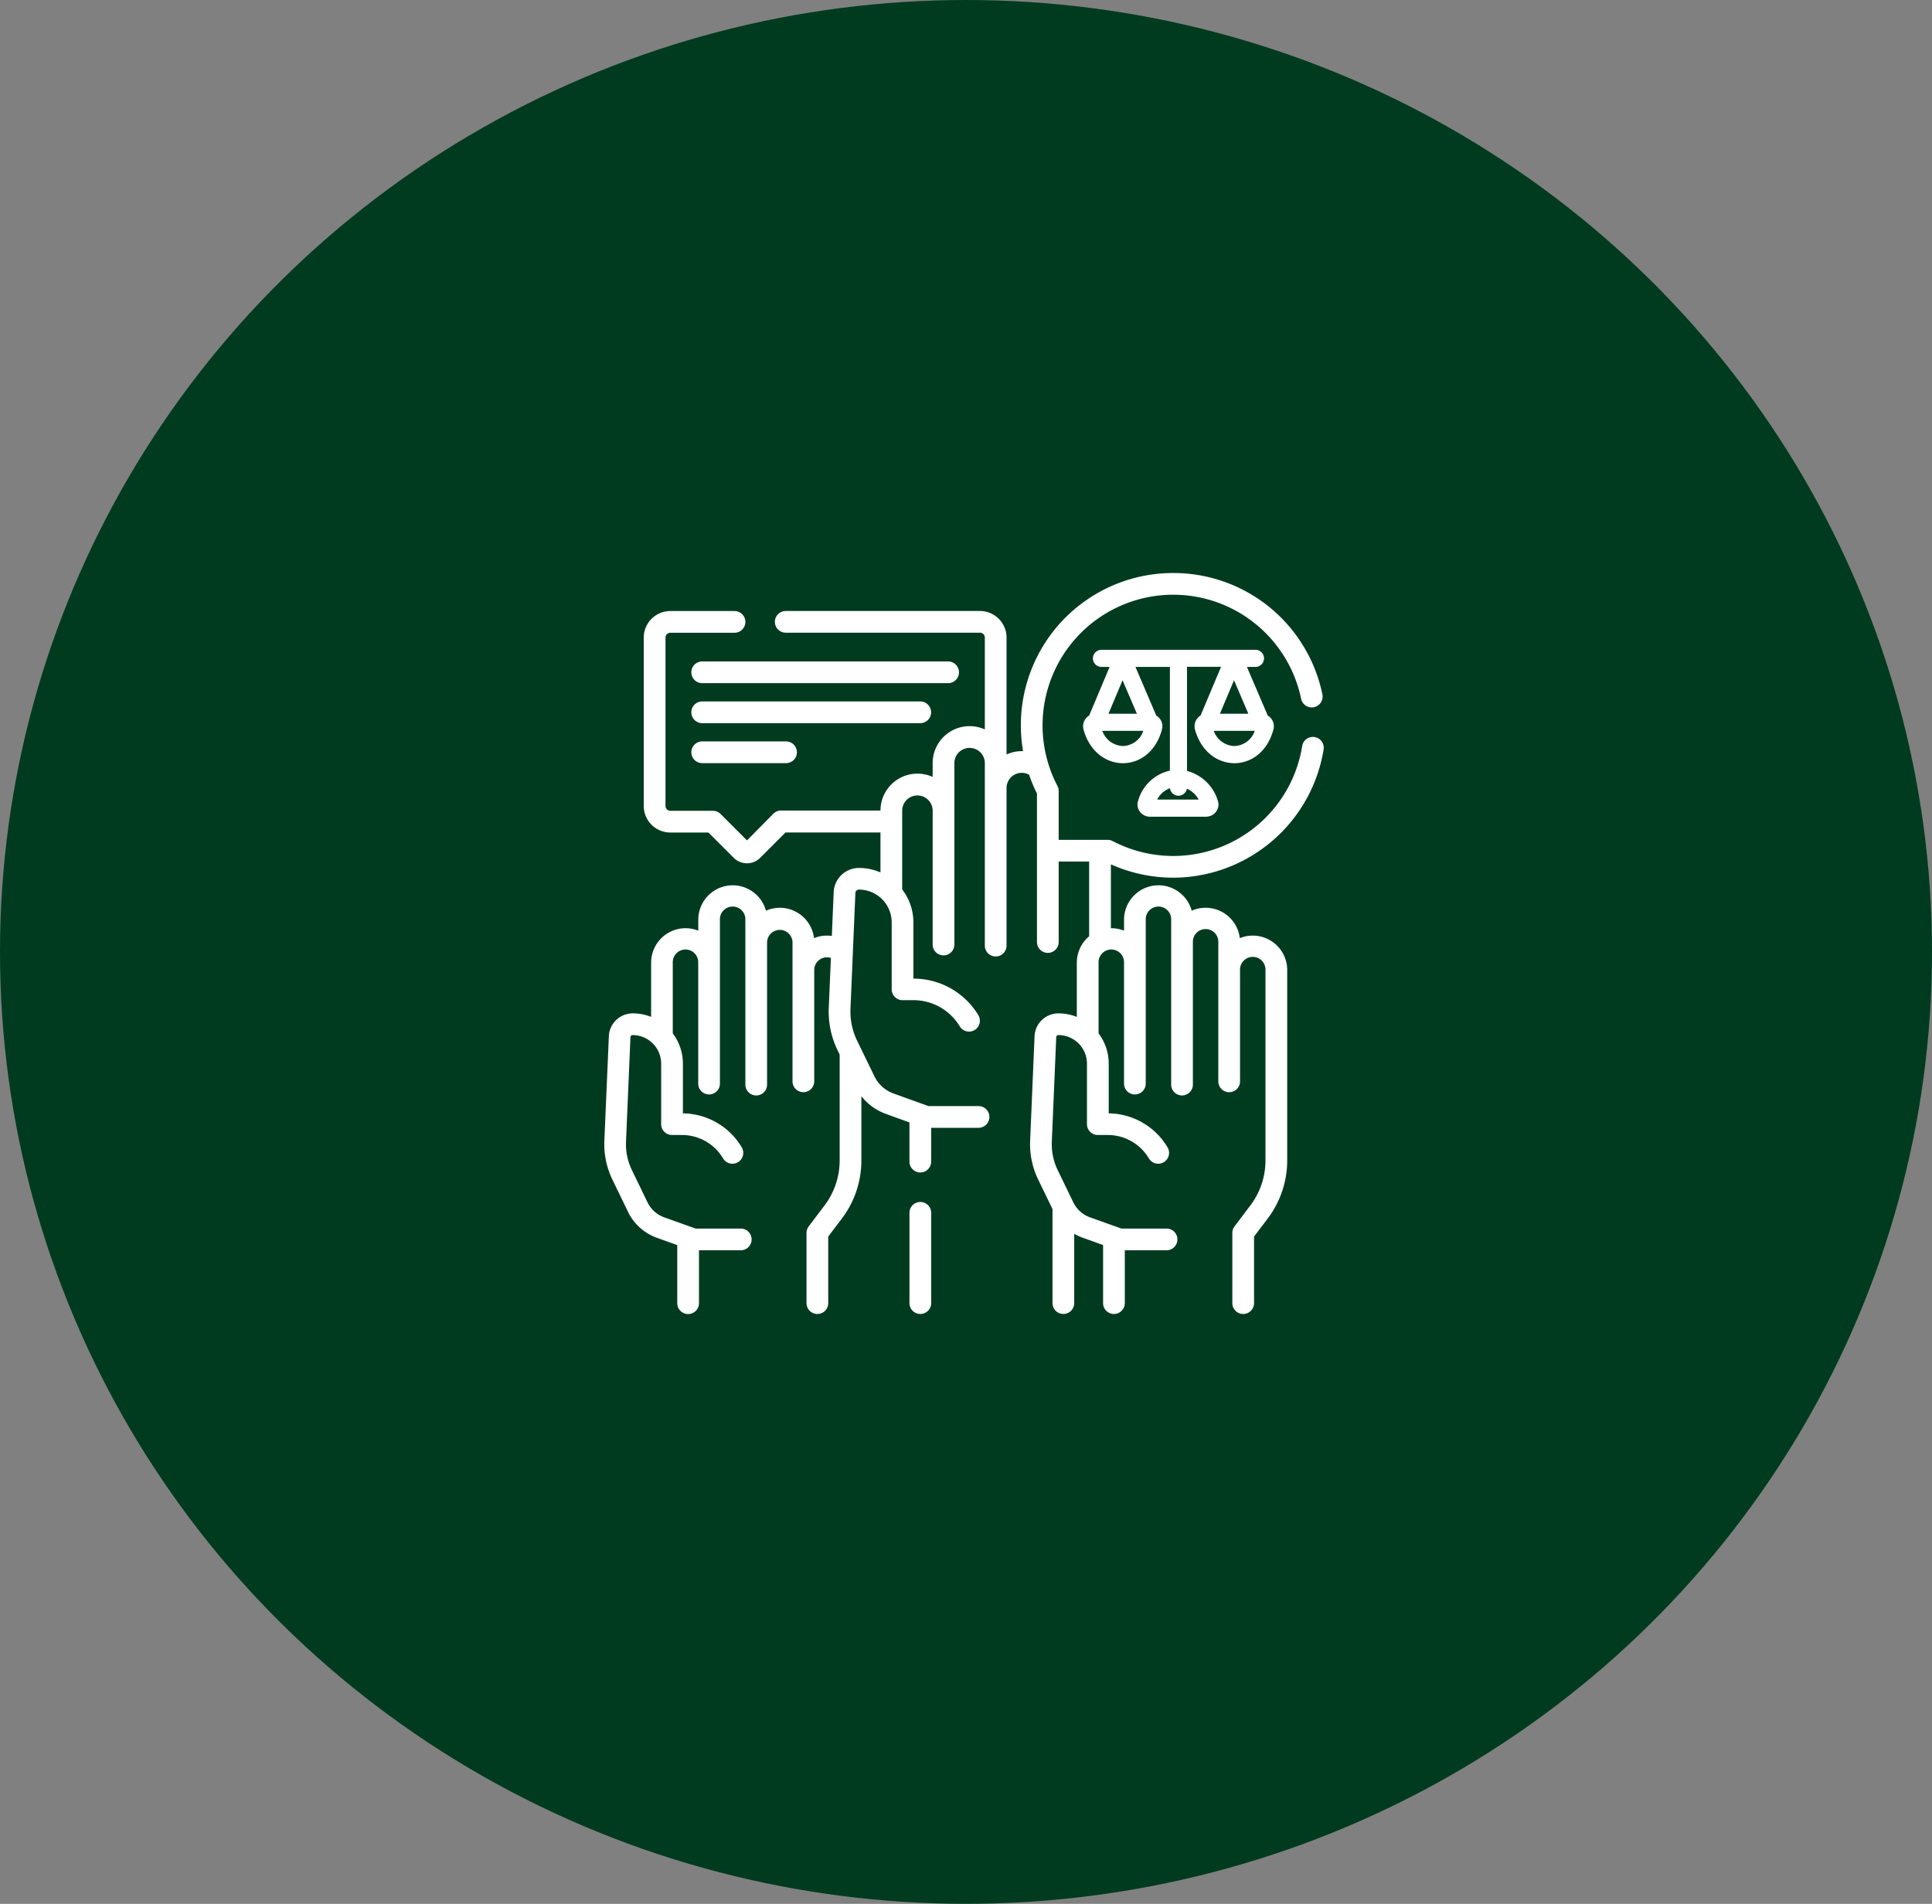 <svg xmlns="http://www.w3.org/2000/svg" width="138" height="136" viewBox="0 0 138 136">
  <rect x="0" y="0" width="138" height="136" fill="#808080" stroke="none"/>
  <g id="ikona-prawo-cywilne" transform="translate(0.261 -0.459)">
    <ellipse id="portrait-caucasian-woman-her-family-by-table-background" cx="69" cy="68" rx="69" ry="68" transform="translate(-0.261 0.459)" fill="#003b20"/>
    <g id="Group_30" data-name="Group 30" transform="translate(42.902 41.393)">
      <path id="Path_206" data-name="Path 206" d="M180.648,84.8a.9.9,0,0,0-.131.8c.9,3.153,4.726,3.166,5.585-.019a.882.882,0,0,0-.141-.785.892.892,0,0,0-.258-.232l-1.487-3.475h.61a.611.611,0,0,0,0-1.222h-11a.611.611,0,0,0,0,1.222h.582l-1.462,3.477a.892.892,0,0,0-.391,1.034c.9,3.153,4.726,3.166,5.585-.019a.882.882,0,0,0-.141-.785.892.892,0,0,0-.258-.232l-1.487-3.475h2.46v7.409a3.055,3.055,0,0,0-2.272,2.159.837.837,0,0,0,.119.761.911.911,0,0,0,.739.372h3.984a.908.908,0,0,0,.743-.378.851.851,0,0,0,.109-.774,3.144,3.144,0,0,0-2.2-2.12V81.083h2.432l-1.462,3.477A.891.891,0,0,0,180.648,84.8Zm-5.315-2.759,1.025,2.395h-2.031Zm.029,4.7a1.626,1.626,0,0,1-1.476-1.084h2.928A1.584,1.584,0,0,1,175.362,86.739Zm5.405,3.823h-2.96a1.663,1.663,0,0,1,.912-.809.612.612,0,0,0,1.209.035A1.747,1.747,0,0,1,180.767,90.562Zm2.555-3.823a1.626,1.626,0,0,1-1.476-1.084h2.928A1.583,1.583,0,0,1,183.322,86.739Zm-1.035-2.306,1.007-2.395,1.025,2.395Z" transform="translate(-138.313 -74.382)" fill="#fff"/>
      <g id="civil-right-movement" transform="translate(0)">
        <g id="Group_28" data-name="Group 28" transform="translate(0)">
          <path id="Path_190" data-name="Path 190" d="M219.09,434.6a.775.775,0,0,0-.775.775v6.45a.775.775,0,1,0,1.551,0v-6.45A.775.775,0,0,0,219.09,434.6Z" transform="translate(-196.516 -389.67)" fill="#fff"/>
          <path id="Path_191" data-name="Path 191" d="M48.1,21.763q.216,0,.433-.009a10.911,10.911,0,0,0,10.3-9.147.775.775,0,0,0-1.531-.246,9.33,9.33,0,0,1-13.538,6.788.776.776,0,0,0-.36-.089H39.909V15.567a.775.775,0,0,0-.089-.36A9.332,9.332,0,1,1,57.226,8.982a.775.775,0,0,0,1.519-.314A10.86,10.86,0,0,0,48.088,0c-.114,0-.23,0-.346.005a10.872,10.872,0,0,0-10.376,12.72c-.031,0-.062,0-.093,0a2.621,2.621,0,0,0-1.088.236V4.612a1.9,1.9,0,0,0-1.9-1.9H20.414a.775.775,0,1,0,0,1.551H34.289a.346.346,0,0,1,.345.345v6.566a2.638,2.638,0,0,0-3.727,2.4v.992a2.639,2.639,0,0,0-3.727,2.4v0h-7.1a.775.775,0,0,0-.548.227L17.646,19.1l-1.887-1.887a.775.775,0,0,0-.548-.227H12.17a.346.346,0,0,1-.345-.345V4.612a.346.346,0,0,1,.345-.345h4.584a.775.775,0,0,0,0-1.551H12.17a1.9,1.9,0,0,0-1.9,1.9V16.637a1.9,1.9,0,0,0,1.9,1.9h2.719L16.7,20.345a1.336,1.336,0,0,0,1.889,0L20.4,18.533H27.18v2.855a3.869,3.869,0,0,0-1.541-.319,1.806,1.806,0,0,0-1.8,1.694s0,.01,0,.014l-.133,3.149a2.485,2.485,0,0,0-.347-.025,2.448,2.448,0,0,0-.926.181A2.459,2.459,0,0,0,19,24.123a2.46,2.46,0,0,0-4.834.642v.783a2.459,2.459,0,0,0-3.368,2.285v3.875a3.57,3.57,0,0,0-1.318-.252,1.707,1.707,0,0,0-1.7,1.6s0,.009,0,.014L7.457,40.56a5.806,5.806,0,0,0,.576,2.773l1.114,2.3a3.66,3.66,0,0,0,2.066,1.856l1.452.521v4.15a.775.775,0,1,0,1.551,0V48.38H17.2a.775.775,0,1,0,0-1.551h-3.22l-2.24-.8a2.117,2.117,0,0,1-1.2-1.074l-1.114-2.3a4.251,4.251,0,0,1-.422-2.03l.317-7.478a.154.154,0,0,1,.153-.14,2.043,2.043,0,0,1,2.041,2.041V39.37a.775.775,0,0,0,.775.775h.7a3.412,3.412,0,0,1,2.941,1.66.775.775,0,1,0,1.327-.8A4.95,4.95,0,0,0,13.068,38.6V35.048a3.573,3.573,0,0,0-.724-2.159s0-.006,0-.01V27.833a.909.909,0,1,1,1.817,0v8.64a.775.775,0,0,0,1.551,0V24.765a.909.909,0,1,1,1.817,0V36.544a.775.775,0,1,0,1.551,0V26.372a.909.909,0,0,1,1.817,0v9.939a.775.775,0,0,0,1.551,0V28.361a.909.909,0,0,1,1.19-.864l-.151,3.567a6.345,6.345,0,0,0,.629,3.029l.149.308v7.572a5.324,5.324,0,0,1-1.069,3.19l-1.142,1.511a.776.776,0,0,0-.157.467v5.014a.775.775,0,1,0,1.551,0V47.4l.985-1.3a6.884,6.884,0,0,0,1.383-4.125v-4.6a3.967,3.967,0,0,0,1.773,1.271l1.661.6v2.8a.775.775,0,1,0,1.551,0V39.631h3.383a.775.775,0,0,0,0-1.551H30.607l-2.492-.9a2.425,2.425,0,0,1-1.369-1.23l-1.233-2.54a4.789,4.789,0,0,1-.475-2.286l.35-8.277a.253.253,0,0,1,.252-.233,2.344,2.344,0,0,1,2.341,2.341v4.783a.775.775,0,0,0,.775.775h.771A3.858,3.858,0,0,1,32.852,32.4a.775.775,0,0,0,1.327-.8,5.4,5.4,0,0,0-4.648-2.625V24.961a3.871,3.871,0,0,0-.8-2.36V16.977a1.088,1.088,0,1,1,2.176,0v9.561a.775.775,0,0,0,1.551,0V13.581a1.088,1.088,0,1,1,2.176,0V26.616a.775.775,0,1,0,1.551,0V15.361a1.085,1.085,0,0,1,1.61-.952,10.814,10.814,0,0,0,.563,1.345l0,10.606a.775.775,0,1,0,1.551,0V20.611h2.176V25.95a2.455,2.455,0,0,0-.88,1.883v3.875a3.571,3.571,0,0,0-1.318-.252,1.707,1.707,0,0,0-1.7,1.6s0,.009,0,.014l-.317,7.488a5.806,5.806,0,0,0,.576,2.773l1.022,2.105c0,.013,0,.026,0,.039v6.678a.775.775,0,1,0,1.551,0V47.2a3.718,3.718,0,0,0,.61.284l1.452.521v4.15a.775.775,0,1,0,1.551,0V48.38h2.982a.775.775,0,1,0,0-1.551h-3.22l-2.24-.8a2.117,2.117,0,0,1-1.2-1.074l-1.114-2.3a4.251,4.251,0,0,1-.422-2.03l.317-7.478a.154.154,0,0,1,.153-.14,2.043,2.043,0,0,1,2.041,2.041V39.37a.775.775,0,0,0,.775.775h.7a3.412,3.412,0,0,1,2.941,1.66.775.775,0,1,0,1.327-.8A4.95,4.95,0,0,0,43.483,38.6V35.048a3.573,3.573,0,0,0-.724-2.159s0-.006,0-.01V27.833a.909.909,0,1,1,1.817,0v8.64a.775.775,0,1,0,1.551,0V24.765a.909.909,0,1,1,1.817,0V36.544a.775.775,0,0,0,1.551,0V26.373a.909.909,0,1,1,1.817,0v9.939a.775.775,0,0,0,1.551,0V28.361a.909.909,0,1,1,1.817,0V41.973a5.324,5.324,0,0,1-1.069,3.19L52.47,46.674a.776.776,0,0,0-.157.467v5.014a.775.775,0,0,0,1.551,0V47.4l.985-1.3a6.884,6.884,0,0,0,1.383-4.125V28.361a2.46,2.46,0,0,0-3.385-2.279,2.459,2.459,0,0,0-3.436-1.959,2.46,2.46,0,0,0-4.834.642v.783a2.448,2.448,0,0,0-.909-.174h-.029V20.811a10.9,10.9,0,0,0,4.457.952Z" transform="translate(-7.452)" fill="#fff"/>
          <path id="Path_193" data-name="Path 193" d="M86.726,61.88a.775.775,0,0,0-.775-.775H68.384a.775.775,0,0,0,0,1.551H85.95A.775.775,0,0,0,86.726,61.88Z" transform="translate(-61.39 -54.788)" fill="#fff"/>
          <path id="Path_194" data-name="Path 194" d="M84.734,89.512a.775.775,0,0,0-.775-.775H68.384a.775.775,0,0,0,0,1.551H83.959A.775.775,0,0,0,84.734,89.512Z" transform="translate(-61.39 -79.563)" fill="#fff"/>
          <path id="Path_195" data-name="Path 195" d="M68.384,116.369a.775.775,0,1,0,0,1.551h5.99a.775.775,0,1,0,0-1.551Z" transform="translate(-61.39 -104.339)" fill="#fff"/>
        </g>
      </g>
    </g>
  </g>
</svg>
